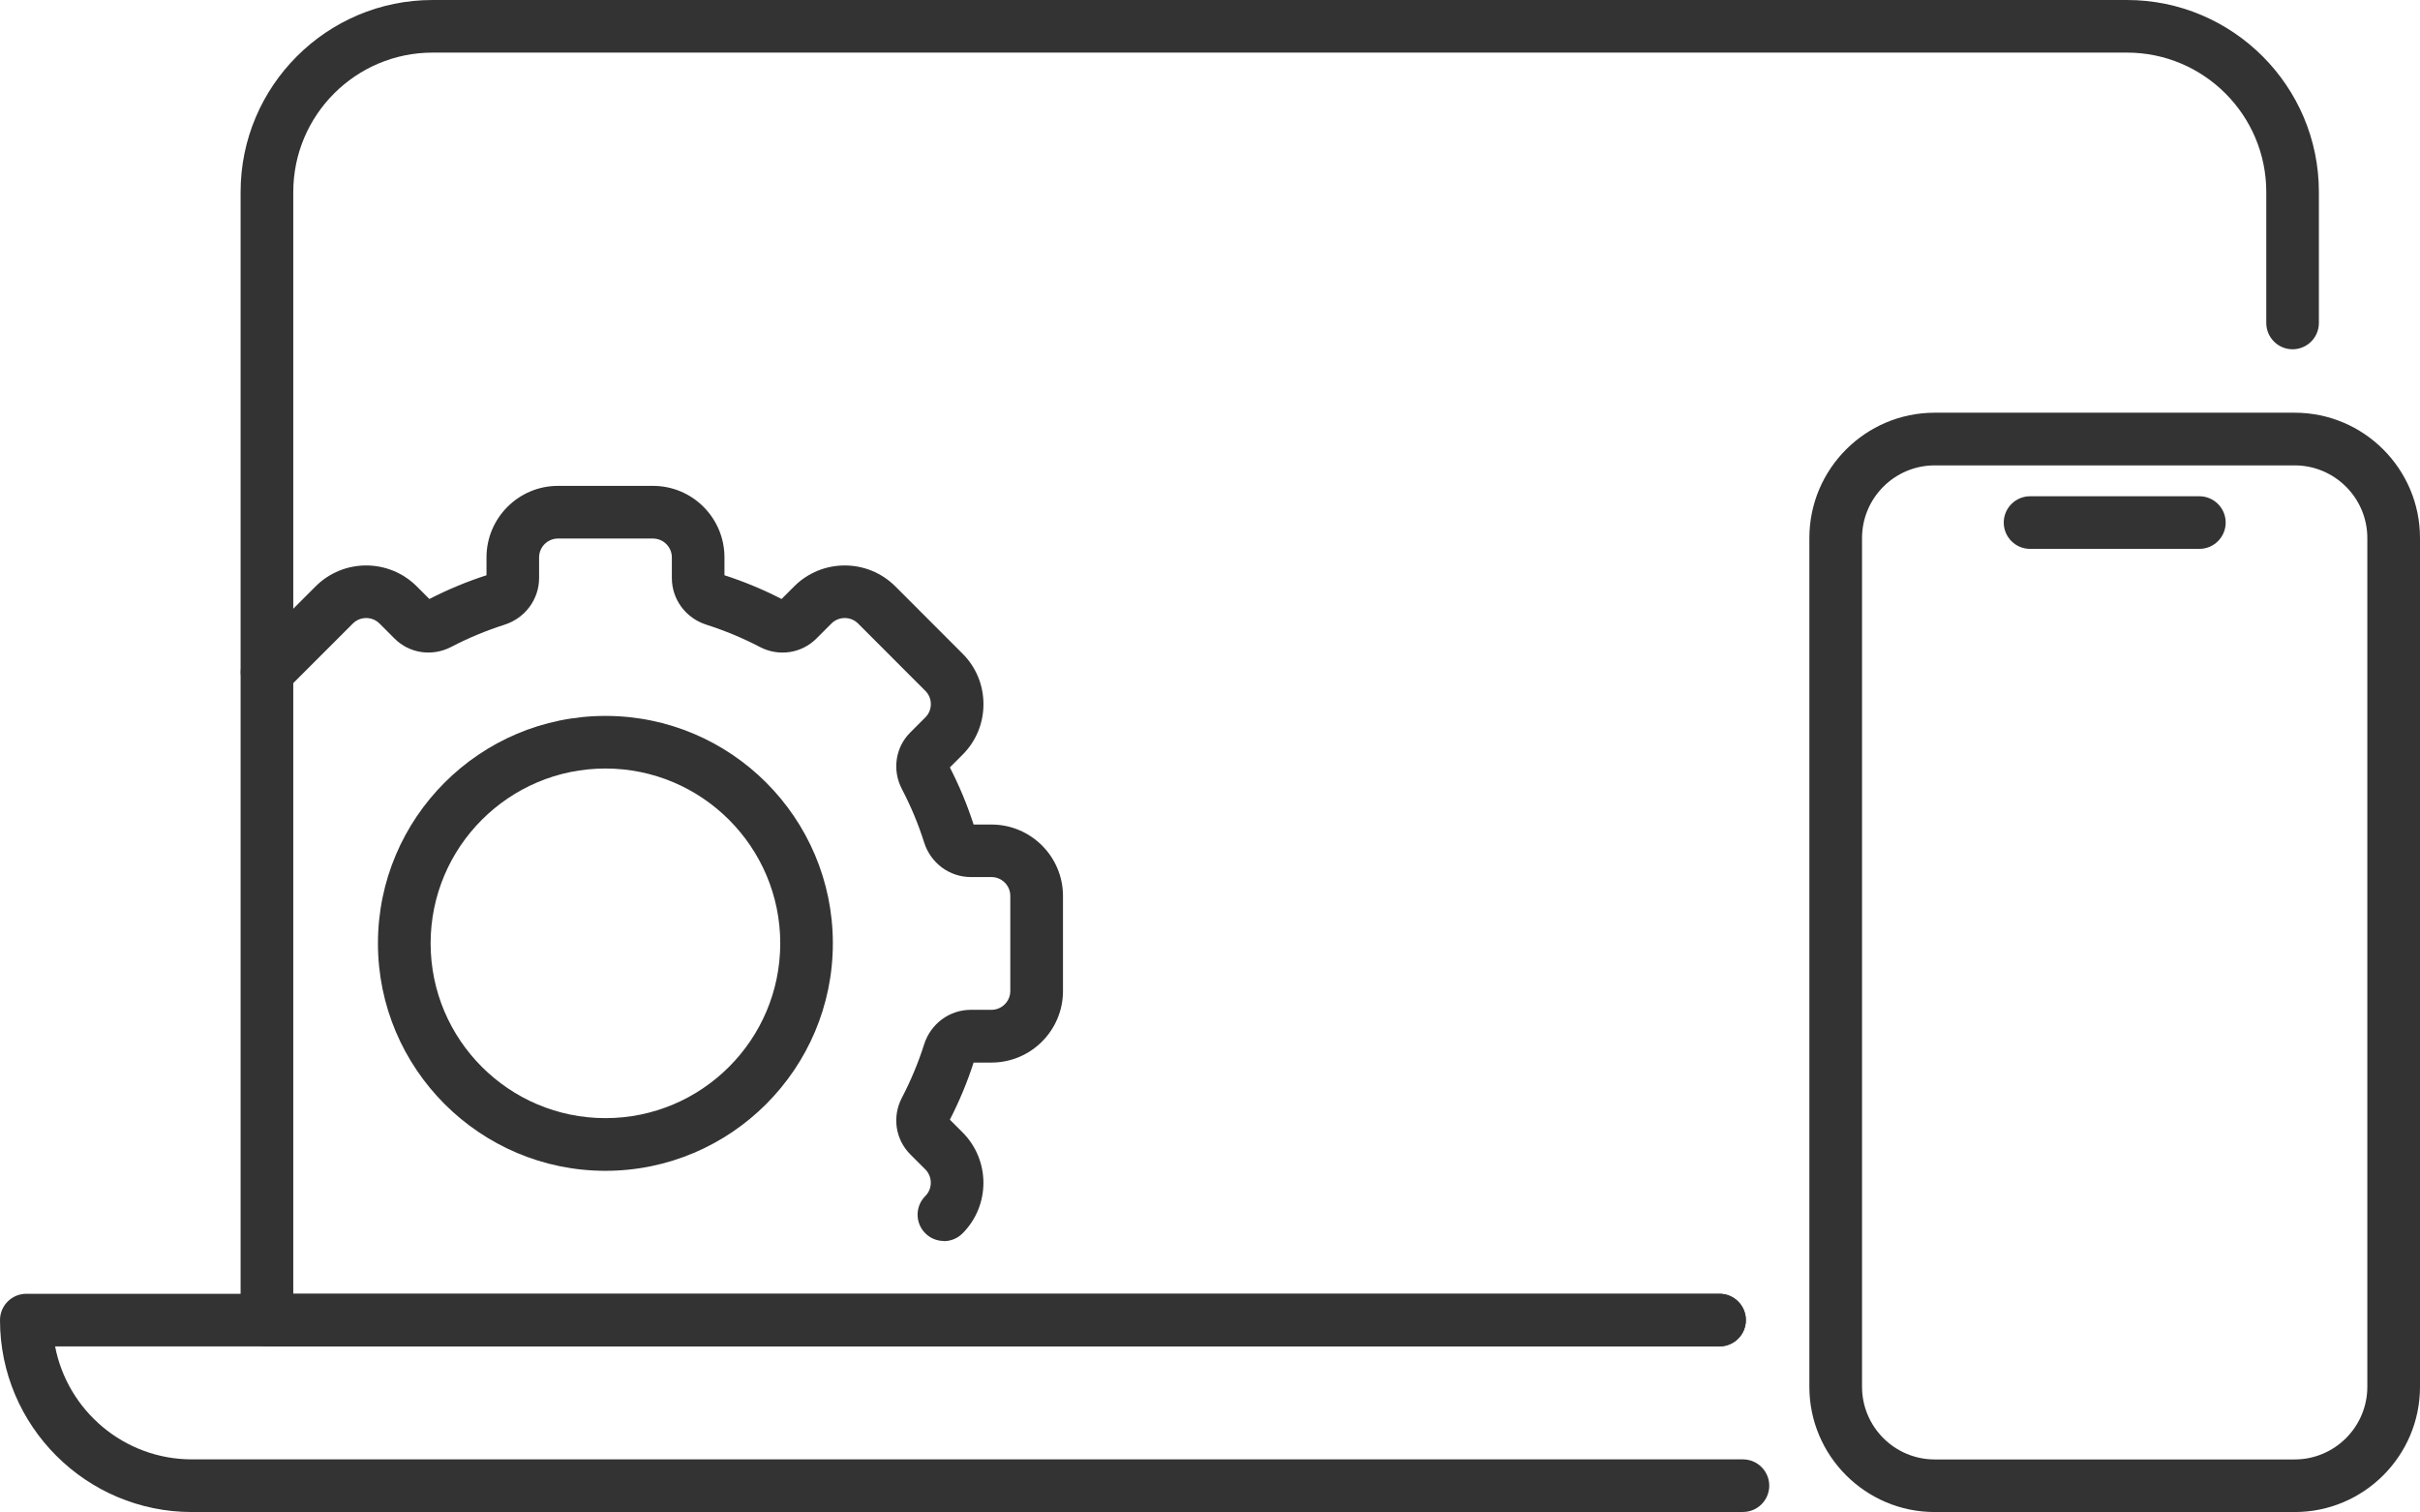 <?xml version="1.0" encoding="UTF-8"?>
<svg id="Layer_2" data-name="Layer 2" xmlns="http://www.w3.org/2000/svg" viewBox="0 0 348.71 217.88">
  <defs>
    <style>
      .cls-1 {
        fill: #333;
        stroke-width: 0px;
      }
    </style>
  </defs>
  <g id="_ëÎÓÈ_1" data-name="ëÎÓÈ 1">
    <g>
      <g>
        <g>
          <path class="cls-1" d="M330.65,217.88h-51.87c-9.96,0-18.06-8.1-18.06-18.05v-122.3c0-9.96,8.1-18.06,18.06-18.06h51.87c9.96,0,18.06,8.1,18.06,18.06v122.3c0,9.96-8.1,18.05-18.06,18.05ZM278.78,67.06c-5.77,0-10.47,4.7-10.47,10.47v122.3c0,5.77,4.7,10.47,10.47,10.47h51.87c5.77,0,10.47-4.7,10.47-10.47v-122.3c0-5.77-4.7-10.47-10.47-10.47h-51.87Z"/>
          <path class="cls-1" d="M316.92,79.09h-24.4c-2.09,0-3.79-1.7-3.79-3.79s1.7-3.79,3.79-3.79h24.4c2.09,0,3.79,1.7,3.79,3.79s-1.7,3.79-3.79,3.79Z"/>
        </g>
        <g>
          <path class="cls-1" d="M247.78,194.02H38.46c-2.09,0-3.79-1.7-3.79-3.79V27.66C34.67,12.41,47.08,0,62.33,0h244.15c15.25,0,27.66,12.41,27.66,27.66v18.88c0,2.09-1.7,3.79-3.79,3.79s-3.79-1.7-3.79-3.79v-18.88c0-11.07-9-20.08-20.07-20.08H62.33c-11.07,0-20.07,9.01-20.07,20.08v158.77h205.52c2.09,0,3.79,1.7,3.79,3.79s-1.7,3.79-3.79,3.79Z"/>
          <path class="cls-1" d="M251.16,217.88H27.66c-15.25,0-27.66-12.41-27.66-27.66,0-2.09,1.7-3.79,3.79-3.79h243.99c2.09,0,3.79,1.7,3.79,3.79s-1.7,3.79-3.79,3.79H7.94c1.78,9.26,9.94,16.28,19.71,16.28h223.5c2.09,0,3.79,1.7,3.79,3.79s-1.7,3.79-3.79,3.79Z"/>
        </g>
      </g>
      <g>
        <path class="cls-1" d="M136.01,178.82c-.97,0-1.94-.37-2.68-1.11-1.48-1.48-1.48-3.88,0-5.36,1.06-1.06,1.06-2.79,0-3.85l-2.16-2.16c-2.15-2.15-2.64-5.43-1.21-8.16,1.29-2.47,2.36-5.05,3.2-7.68.94-2.98,3.65-4.99,6.74-4.99h2.96c1.5,0,2.72-1.22,2.72-2.72v-13.69c0-1.5-1.22-2.72-2.72-2.72h-2.96c-3.09,0-5.8-2.01-6.74-5-.83-2.63-1.91-5.21-3.2-7.68-1.43-2.74-.94-6.02,1.21-8.16l2.16-2.16c.52-.51.8-1.2.8-1.92s-.28-1.41-.8-1.92l-9.68-9.69c-1.06-1.06-2.79-1.06-3.85,0l-2.16,2.16c-2.15,2.15-5.43,2.64-8.16,1.21-2.47-1.29-5.05-2.36-7.68-3.2-2.99-.95-4.99-3.65-4.99-6.74v-2.96c0-1.5-1.22-2.72-2.72-2.72h-13.69c-1.5,0-2.72,1.22-2.72,2.72v2.96c0,3.08-2.01,5.79-4.99,6.74-2.63.84-5.21,1.91-7.68,3.2-2.73,1.42-6.02.94-8.16-1.21l-2.16-2.16c-1.06-1.06-2.79-1.06-3.85,0l-9.68,9.68c-1.48,1.48-3.88,1.48-5.36,0-1.48-1.48-1.48-3.88,0-5.36l9.68-9.68c4.02-4.02,10.55-4.01,14.57,0l1.82,1.82c2.65-1.36,5.41-2.51,8.23-3.42v-2.57c0-5.68,4.62-10.31,10.3-10.31h13.69c5.68,0,10.3,4.62,10.3,10.31v2.57c2.82.91,5.58,2.06,8.23,3.42l1.82-1.82c4.02-4.02,10.55-4.01,14.57,0l9.68,9.69c1.95,1.94,3.02,4.53,3.02,7.29s-1.07,5.34-3.02,7.29l-1.82,1.82c1.36,2.65,2.51,5.41,3.42,8.23h2.57c5.68,0,10.31,4.62,10.31,10.3v13.69c0,5.68-4.62,10.31-10.31,10.31h-2.57c-.91,2.82-2.06,5.58-3.42,8.23l1.82,1.82c4.02,4.02,4.02,10.55,0,14.57-.74.74-1.71,1.11-2.68,1.11Z"/>
        <path class="cls-1" d="M87.24,168.71c-18.07,0-32.78-14.7-32.78-32.78s14.7-32.77,32.78-32.77,32.77,14.7,32.77,32.77-14.7,32.78-32.77,32.78ZM87.24,110.74c-13.89,0-25.19,11.3-25.19,25.19s11.3,25.19,25.19,25.19,25.19-11.3,25.19-25.19-11.3-25.19-25.19-25.19Z"/>
      </g>
    </g>
  </g>
</svg>